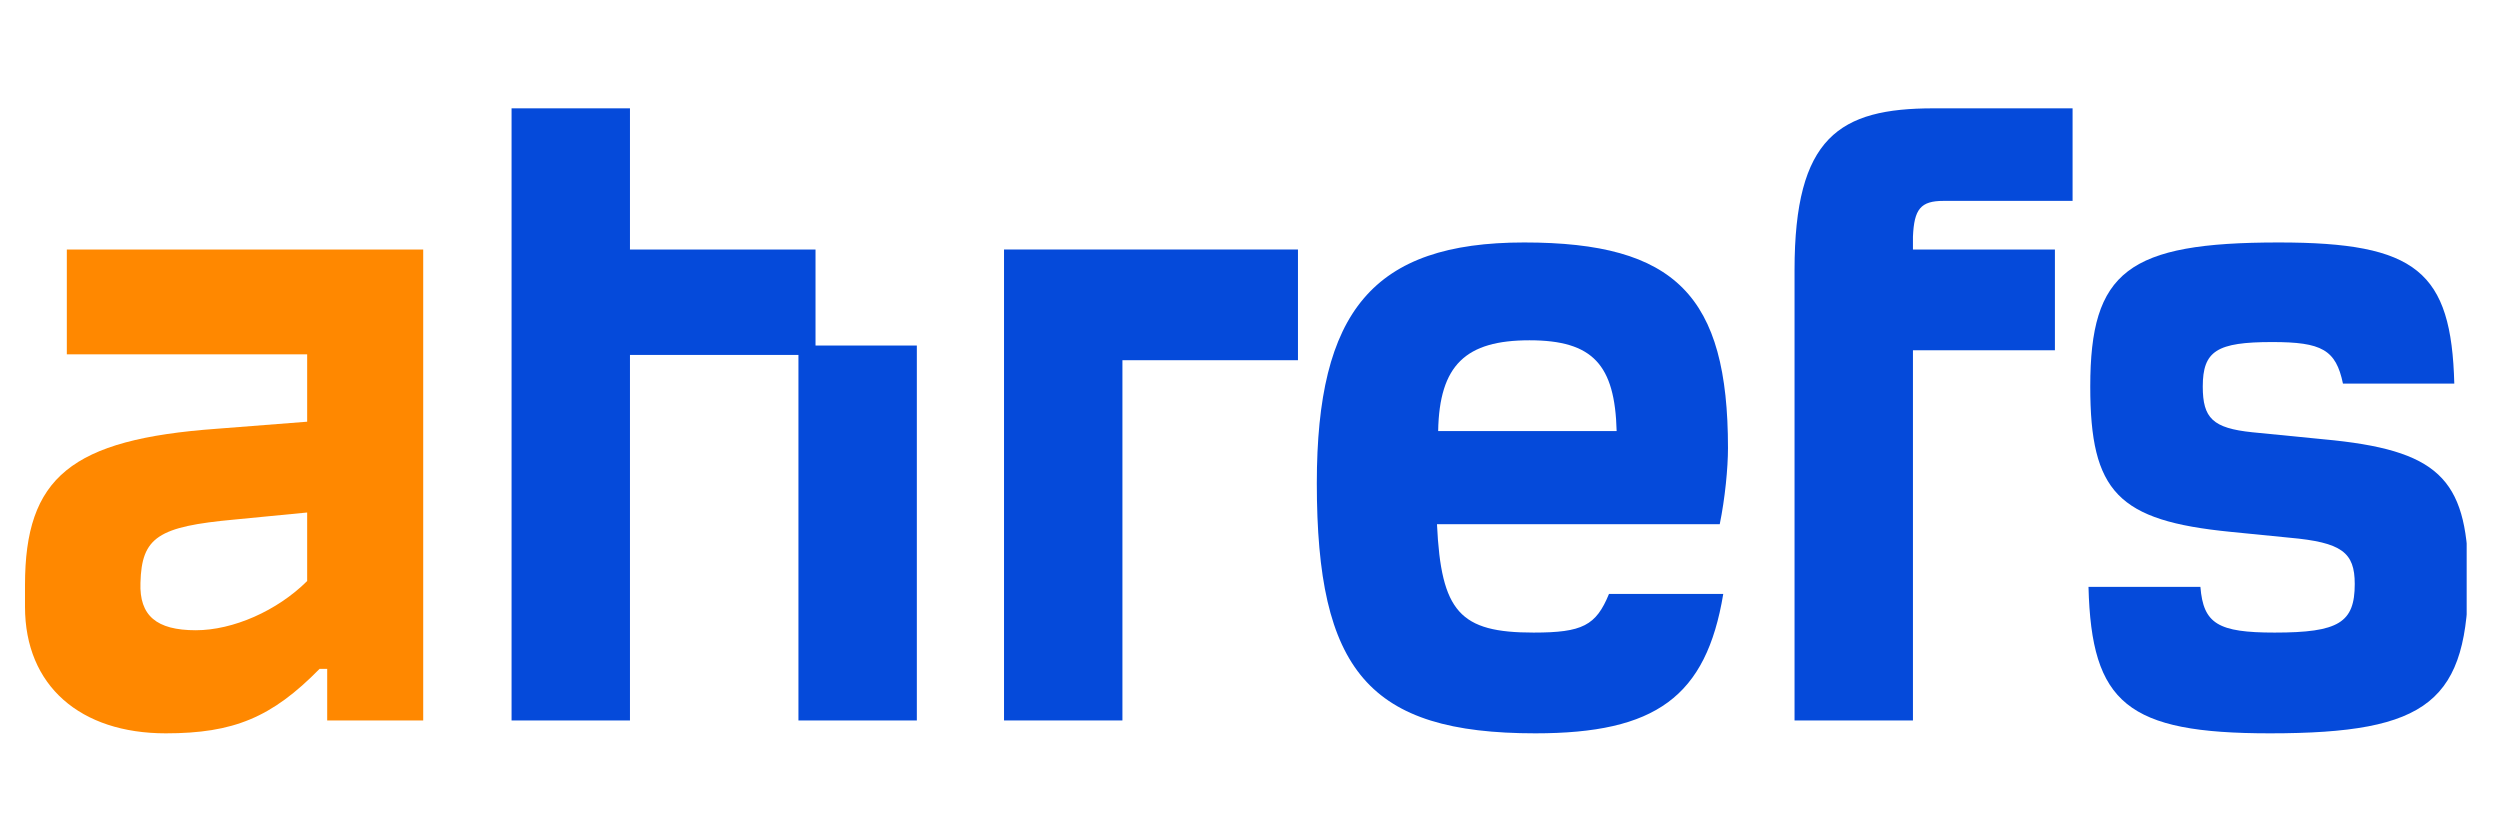 <?xml version="1.0" encoding="UTF-8"?> <svg xmlns="http://www.w3.org/2000/svg" width="300" height="100" viewBox="0 0 300 100" fill="none"><g clip-path="url(#clip0_80_43)"><path d="M8.019 42.522H36.859V50.605L26.044 51.449C8.514 52.714 3 57.283 3 70.216V72.817C3 82.306 9.645 88 19.894 88C28.023 88 32.618 86.102 38.344 80.268H39.263V86.454H50.785V29.94H8.019V42.522ZM36.859 69.724C33.254 73.309 27.953 75.629 23.499 75.629C18.763 75.629 16.713 73.871 16.855 69.935C16.996 64.453 18.975 63.187 28.165 62.344L36.859 61.5C36.859 61.571 36.859 69.724 36.859 69.724Z" fill="#FF8800"></path><path d="M278.823 52.714L270.27 51.871C265.534 51.379 264.332 50.184 264.332 46.388C264.332 42.1 266.029 41.046 272.673 41.046C278.611 41.046 280.307 41.96 281.156 46.036H294.516C294.162 32.541 289.992 29.096 273.451 29.096C255.355 29.096 250.831 32.541 250.831 46.388C250.831 59.04 254.153 62.484 267.654 63.82L274.723 64.523C281.014 65.085 282.569 66.28 282.569 70.076C282.569 74.715 280.661 75.91 272.956 75.91C266.17 75.91 264.403 74.856 264.049 70.427H250.619C250.972 84.415 255.284 88 272.39 88C291.476 88 296.212 84.204 296.212 68.811C296 57.353 292.536 53.979 278.823 52.714Z" fill="#054ADA"></path><path d="M207.358 53.768C207.358 35.493 201.067 29.096 182.9 29.096C164.733 29.096 158.018 37.391 158.018 57.986C158.018 80.479 164.238 88 184.243 88C198.663 88 204.742 83.642 206.792 71.271H193.079C191.524 75.066 189.898 75.91 184.031 75.91C175.195 75.91 172.933 73.45 172.438 62.906H206.368C207.004 59.813 207.358 56.158 207.358 53.768ZM172.579 51.73C172.721 43.787 175.902 40.835 183.536 40.835C191.17 40.835 193.786 43.787 193.998 51.73H172.579Z" fill="#054ADA"></path><path d="M97.863 29.94H75.596V13H61.388V86.454H75.596V42.592H95.813V86.454H110.021V41.468H97.863V29.94Z" fill="#054ADA"></path><path d="M215.345 32.4V86.454H229.554V42.03H246.589V29.94H229.554V28.394C229.695 25.09 230.473 24.106 233.229 24.106H248.71V13H232.028C220.718 13 215.345 16.444 215.345 32.4Z" fill="#054ADA"></path><path d="M120.483 86.454H134.691V43.225H155.756V29.94H120.483V86.454Z" fill="#054ADA"></path></g><defs><clipPath id="clip0_80_43"><rect width="293" height="75" fill="white" transform="translate(3 13)"></rect></clipPath></defs></svg> 